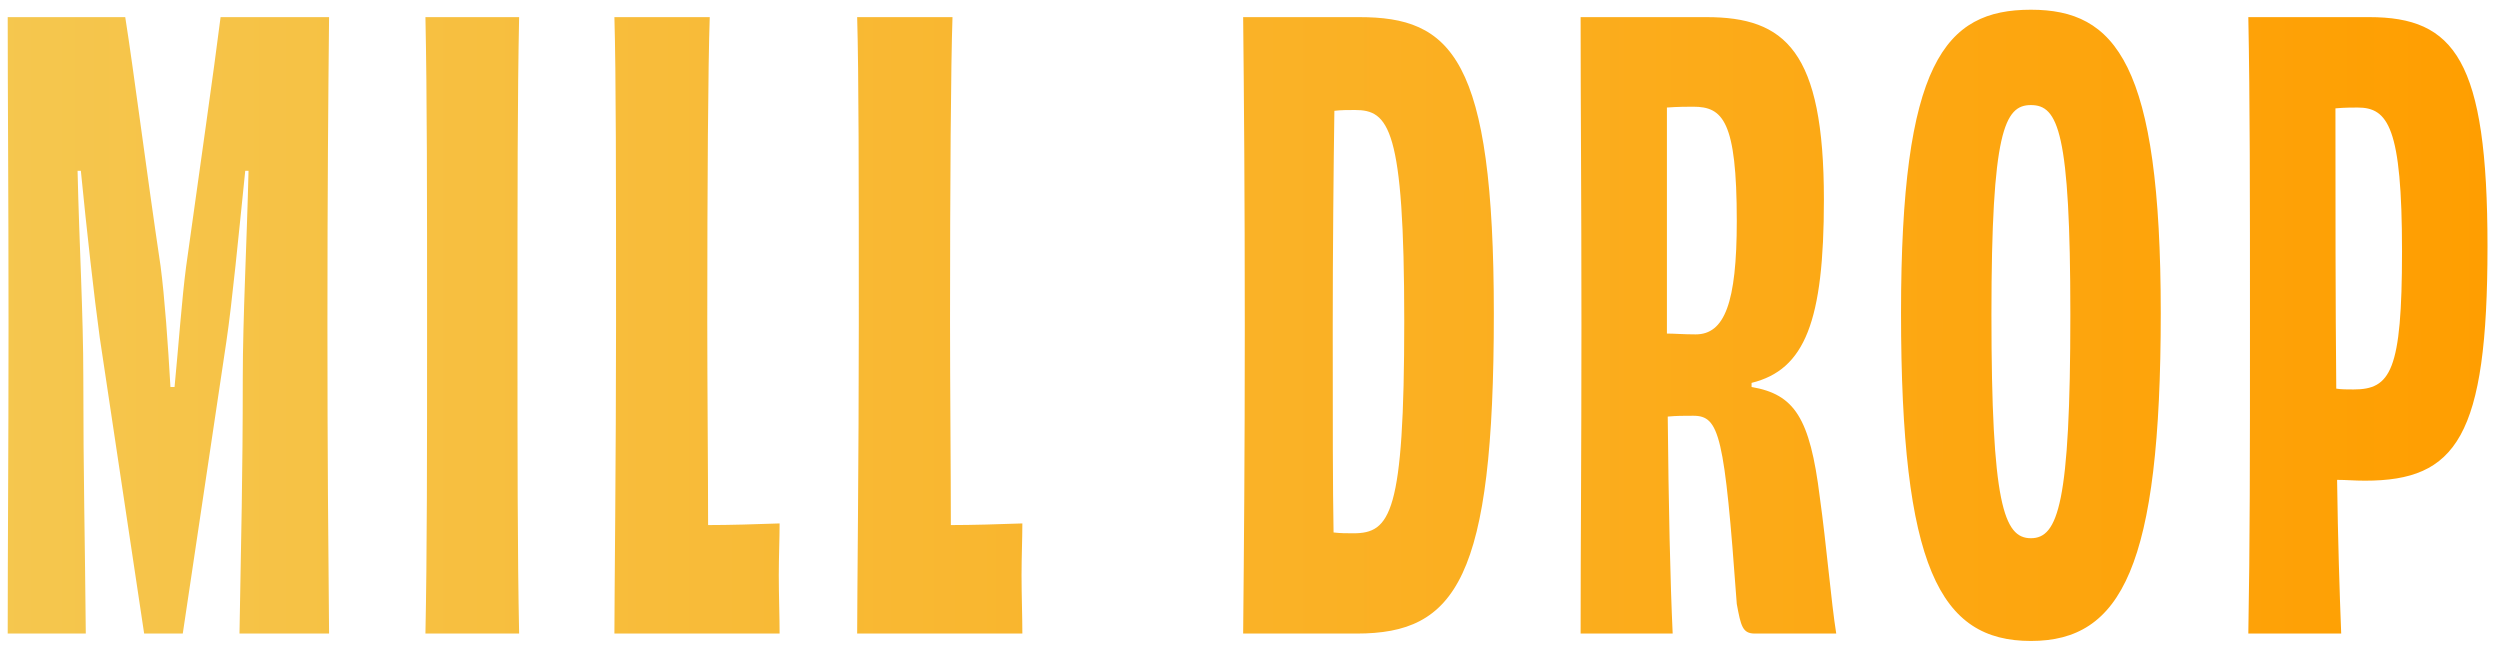 <svg width="146" height="38" viewBox="0 0 146 38" fill="none" xmlns="http://www.w3.org/2000/svg">
<path d="M12.882 1H19.218C19.17 5.704 19.122 11.08 19.122 18.952C19.122 26.584 19.17 31.816 19.218 37H13.986C14.082 31.432 14.178 27.784 14.178 22.072C14.178 18.568 14.418 14.104 14.514 9.976H14.322C13.938 13.72 13.554 17.704 13.218 19.96L10.674 37H8.418L5.826 19.72C5.49 17.272 5.058 13.384 4.722 9.976H4.53C4.626 14.248 4.866 18.328 4.866 22.072C4.866 27.832 4.962 31.432 5.01 37H0.45C0.45 31.816 0.498 26.584 0.498 18.952C0.498 11.08 0.45 5.704 0.45 1H7.314C7.794 4.024 8.562 10.072 9.378 15.544C9.618 17.368 9.81 20.104 9.954 22.6H10.194C10.434 20.104 10.626 17.416 10.866 15.592C11.634 10.072 12.498 4.072 12.882 1ZM30.317 37H24.845C24.941 32.344 24.941 26.68 24.941 19C24.941 11.32 24.941 5.608 24.845 1H30.317C30.221 5.608 30.221 11.272 30.221 19C30.221 26.632 30.221 32.296 30.317 37ZM35.881 1H41.449C41.353 3.736 41.305 10.792 41.305 18.808C41.305 22.552 41.353 27.592 41.353 30.664C42.601 30.664 44.185 30.616 45.529 30.568C45.529 31.432 45.481 32.536 45.481 33.592C45.481 34.744 45.529 36.04 45.529 37H35.881C35.881 35.08 35.977 26.68 35.977 19C35.977 10.408 35.977 4.36 35.881 1ZM50.058 1H55.626C55.53 3.736 55.482 10.792 55.482 18.808C55.482 22.552 55.53 27.592 55.53 30.664C56.778 30.664 58.362 30.616 59.706 30.568C59.706 31.432 59.658 32.536 59.658 33.592C59.658 34.744 59.706 36.04 59.706 37H50.058C50.058 35.08 50.154 26.68 50.154 19C50.154 10.408 50.154 4.36 50.058 1ZM79.032 31.144C81.192 31.144 82.008 30.04 82.008 18.76C82.008 7.432 81.096 6.424 79.128 6.424C78.696 6.424 78.312 6.424 77.928 6.472C77.88 9.736 77.832 14.728 77.832 19.096C77.832 24.76 77.832 28.504 77.88 31.096C78.264 31.144 78.648 31.144 79.032 31.144ZM72.6 1H79.368C84.744 1 87.24 3.304 87.24 18.328C87.24 33.832 85.032 37 79.224 37H72.6C72.648 32.008 72.696 26.68 72.696 19.048C72.696 11.416 72.648 5.512 72.6 1ZM99.028 19.528C100.708 19.528 101.428 17.704 101.428 12.904C101.428 7.048 100.612 6.232 98.884 6.232C98.596 6.232 97.972 6.232 97.348 6.28C97.348 10.792 97.348 15.304 97.348 19.48C97.78 19.48 98.308 19.528 99.028 19.528ZM102.292 22.36V22.6C104.788 23.032 105.7 24.376 106.276 29.032C106.66 31.768 106.948 35.224 107.236 37H102.484C101.764 37 101.668 36.568 101.428 35.272C100.708 25.384 100.42 24.28 98.884 24.28C98.308 24.28 97.924 24.28 97.396 24.328C97.444 29.464 97.54 33.928 97.684 37H92.308C92.308 31.816 92.356 26.68 92.356 19C92.356 11.368 92.308 6.184 92.308 1H99.652C104.26 1 106.516 2.968 106.516 11.656C106.516 18.76 105.412 21.592 102.292 22.36ZM126.188 18.28C126.188 33.112 123.884 37.432 118.604 37.432C113.276 37.432 111.02 33.112 111.02 18.28C111.02 3.688 113.564 0.568 118.604 0.568C123.548 0.568 126.188 3.688 126.188 18.28ZM118.604 31.432C120.188 31.432 120.908 29.416 120.908 18.376C120.908 7.672 120.188 6.136 118.604 6.136C117.068 6.136 116.3 7.672 116.3 18.376C116.3 29.416 117.02 31.432 118.604 31.432ZM137.446 22.744C139.606 22.744 140.278 21.688 140.278 14.68C140.278 7.432 139.462 6.28 137.686 6.28C137.398 6.28 136.918 6.28 136.39 6.328C136.39 12.088 136.39 17.704 136.438 22.696C136.726 22.744 137.062 22.744 137.446 22.744ZM131.302 1H138.358C143.35 1 145.27 3.496 145.27 14.392C145.27 25.528 143.446 28.072 138.118 28.072C137.446 28.072 137.062 28.024 136.486 28.024C136.534 31.528 136.63 34.552 136.726 37H131.302C131.398 31.816 131.398 26.68 131.398 19C131.398 11.368 131.398 5.896 131.302 1Z" fill="url(#paint0_linear_967_172476)"/>
<defs>
<linearGradient id="paint0_linear_967_172476" x1="-1" y1="12.114" x2="146" y2="12.114" gradientUnits="userSpaceOnUse">
<stop stop-color="#F5C74F"/>
<stop offset="1" stop-color="#FF9E00"/>
</linearGradient>
</defs>
</svg>
